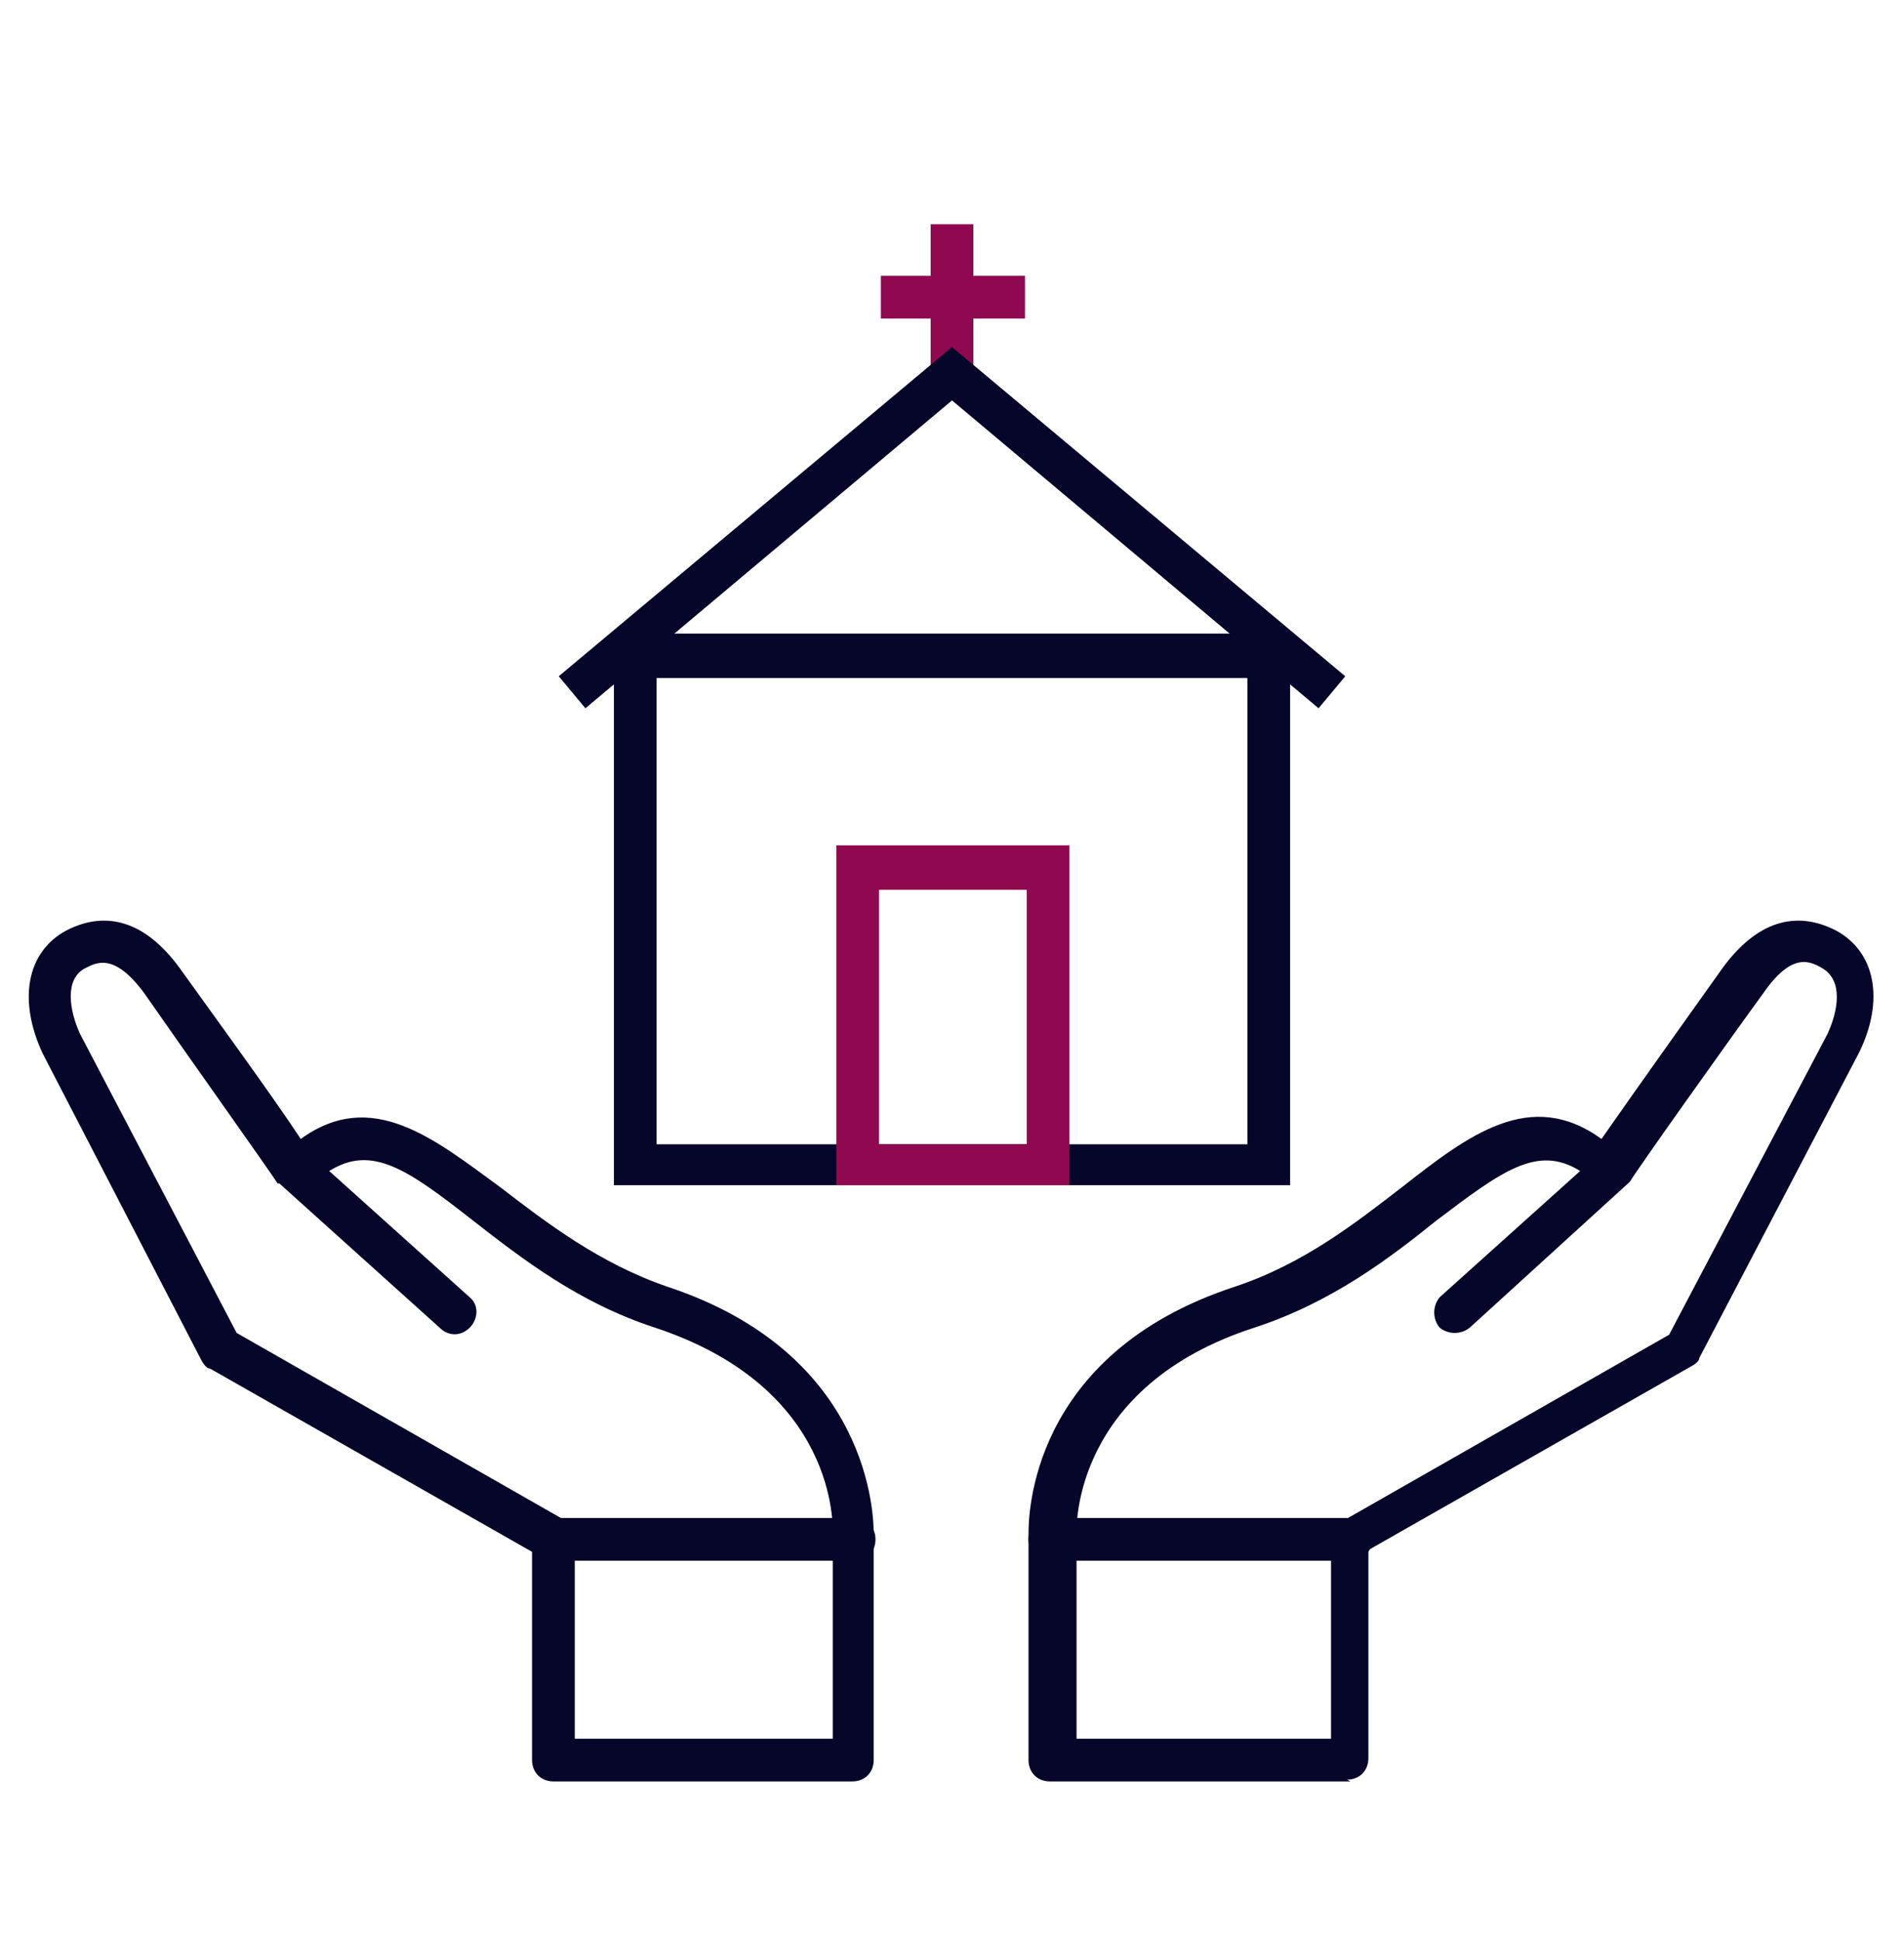 <?xml version="1.0" encoding="UTF-8"?>
<svg xmlns="http://www.w3.org/2000/svg" id="Layer_1" version="1.1" viewBox="0 0 107 109">
  <defs>
    <style>
      .st0 {
        fill: #06062a;
      }

      .st1 {
        fill: #900950;
      }
    </style>
  </defs>
  <g id="Group_29">
    <path id="Path_105" class="st0" d="M48,100.1h-16.9c-.7,0-1.2-.5-1.2-1.2h0v-11.7l-18.1-10.3c-.2,0-.4-.3-.5-.5L2.4,59.2c-1.4-3-.9-5.7,1.3-6.9,2.3-1.2,4.5-.5,6.4,2.1,1.5,2.1,5.3,7.3,6.8,9.6,4-2.9,7.5,0,11.2,2.7,2.6,2,5.6,4.3,9.4,5.6,11.5,3.8,11.6,13,11.6,13.9v12.7c0,.7-.5,1.2-1.2,1.2h0M32.3,97.7h14.5v-11.5h0c0-.4.3-8.2-10-11.6-4.3-1.4-7.5-3.9-10.2-6-3.7-2.9-5.7-4.3-8.1-2.8l7.9,7.1c.5.4.5,1.2,0,1.7s-1.2.5-1.7,0h0l-9-8.1h-.1c-.3-.5-5.7-8.1-7.5-10.7-1.7-2.3-2.7-1.7-3.3-1.4-1.2.6-.9,2.4-.3,3.7l8.8,16.8,18.4,10.5c.4.2.6.6.6,1v11.2h0Z"></path>
    <path id="Path_106" class="st0" d="M48,87.7h-16.9c-.7,0-1.2-.5-1.2-1.2s.5-1.2,1.2-1.2h16.9c.7,0,1.2.5,1.2,1.2s-.5,1.2-1.2,1.2"></path>
    <path id="Path_107" class="st0" d="M75.9,100.1h-16.9c-.7,0-1.2-.5-1.2-1.2h0v-12.7c0-.9,0-10.1,11.6-13.9,3.9-1.3,6.8-3.6,9.4-5.6,3.7-2.9,7.2-5.6,11.2-2.7,1.6-2.3,5.3-7.5,6.8-9.6,1.9-2.6,4.1-3.3,6.4-2.1,2.2,1.2,2.7,3.9,1.3,6.8l-9,17.2c0,.2-.3.4-.5.5l-18.1,10.3v11.7c0,.7-.5,1.2-1.2,1.2h0M60.3,97.7h14.5v-11.2c0-.4.2-.8.6-1l18.4-10.5,8.9-16.9c.6-1.3.9-3-.3-3.7-.7-.4-1.7-.9-3.3,1.4-1.9,2.6-7.3,10.2-7.5,10.6h0c0,0-9,8.2-9,8.2-.5.4-1.2.4-1.7,0-.4-.5-.4-1.2,0-1.7l7.9-7.1c-2.4-1.5-4.4,0-8.1,2.8-2.6,2.1-5.9,4.6-10.2,6-10.2,3.3-10,11.2-10,11.5h0v11.6h-.1Z"></path>
    <path id="Path_108" class="st0" d="M75.9,87.7h-16.9c-.7,0-1.2-.5-1.2-1.2s.5-1.2,1.2-1.2h16.9c.7,0,1.2.5,1.2,1.2s-.5,1.2-1.2,1.2"></path>
    <rect id="Rectangle_54" class="st1" x="52.3" y="12.6" width="2.4" height="8.9"></rect>
    <rect id="Rectangle_55" class="st1" x="49.5" y="15.5" width="8.1" height="2.4"></rect>
    <path id="Path_109" class="st0" d="M72.5,66.6h-38v-31h38v31ZM36.9,64.3h33.2v-26.2h-33.2s0,26.2,0,26.2Z"></path>
    <path id="Path_110" class="st0" d="M74.1,39.8l-20.6-17.3-20.6,17.3-1.5-1.8,22.1-18.5,22.1,18.5-1.5,1.8Z"></path>
    <path id="Path_111" class="st1" d="M60.1,66.6h-13.1v-19.1h13.1v19.1ZM49.4,64.3h8.3v-14.3h-8.3v14.3Z"></path>
  </g>
</svg>
